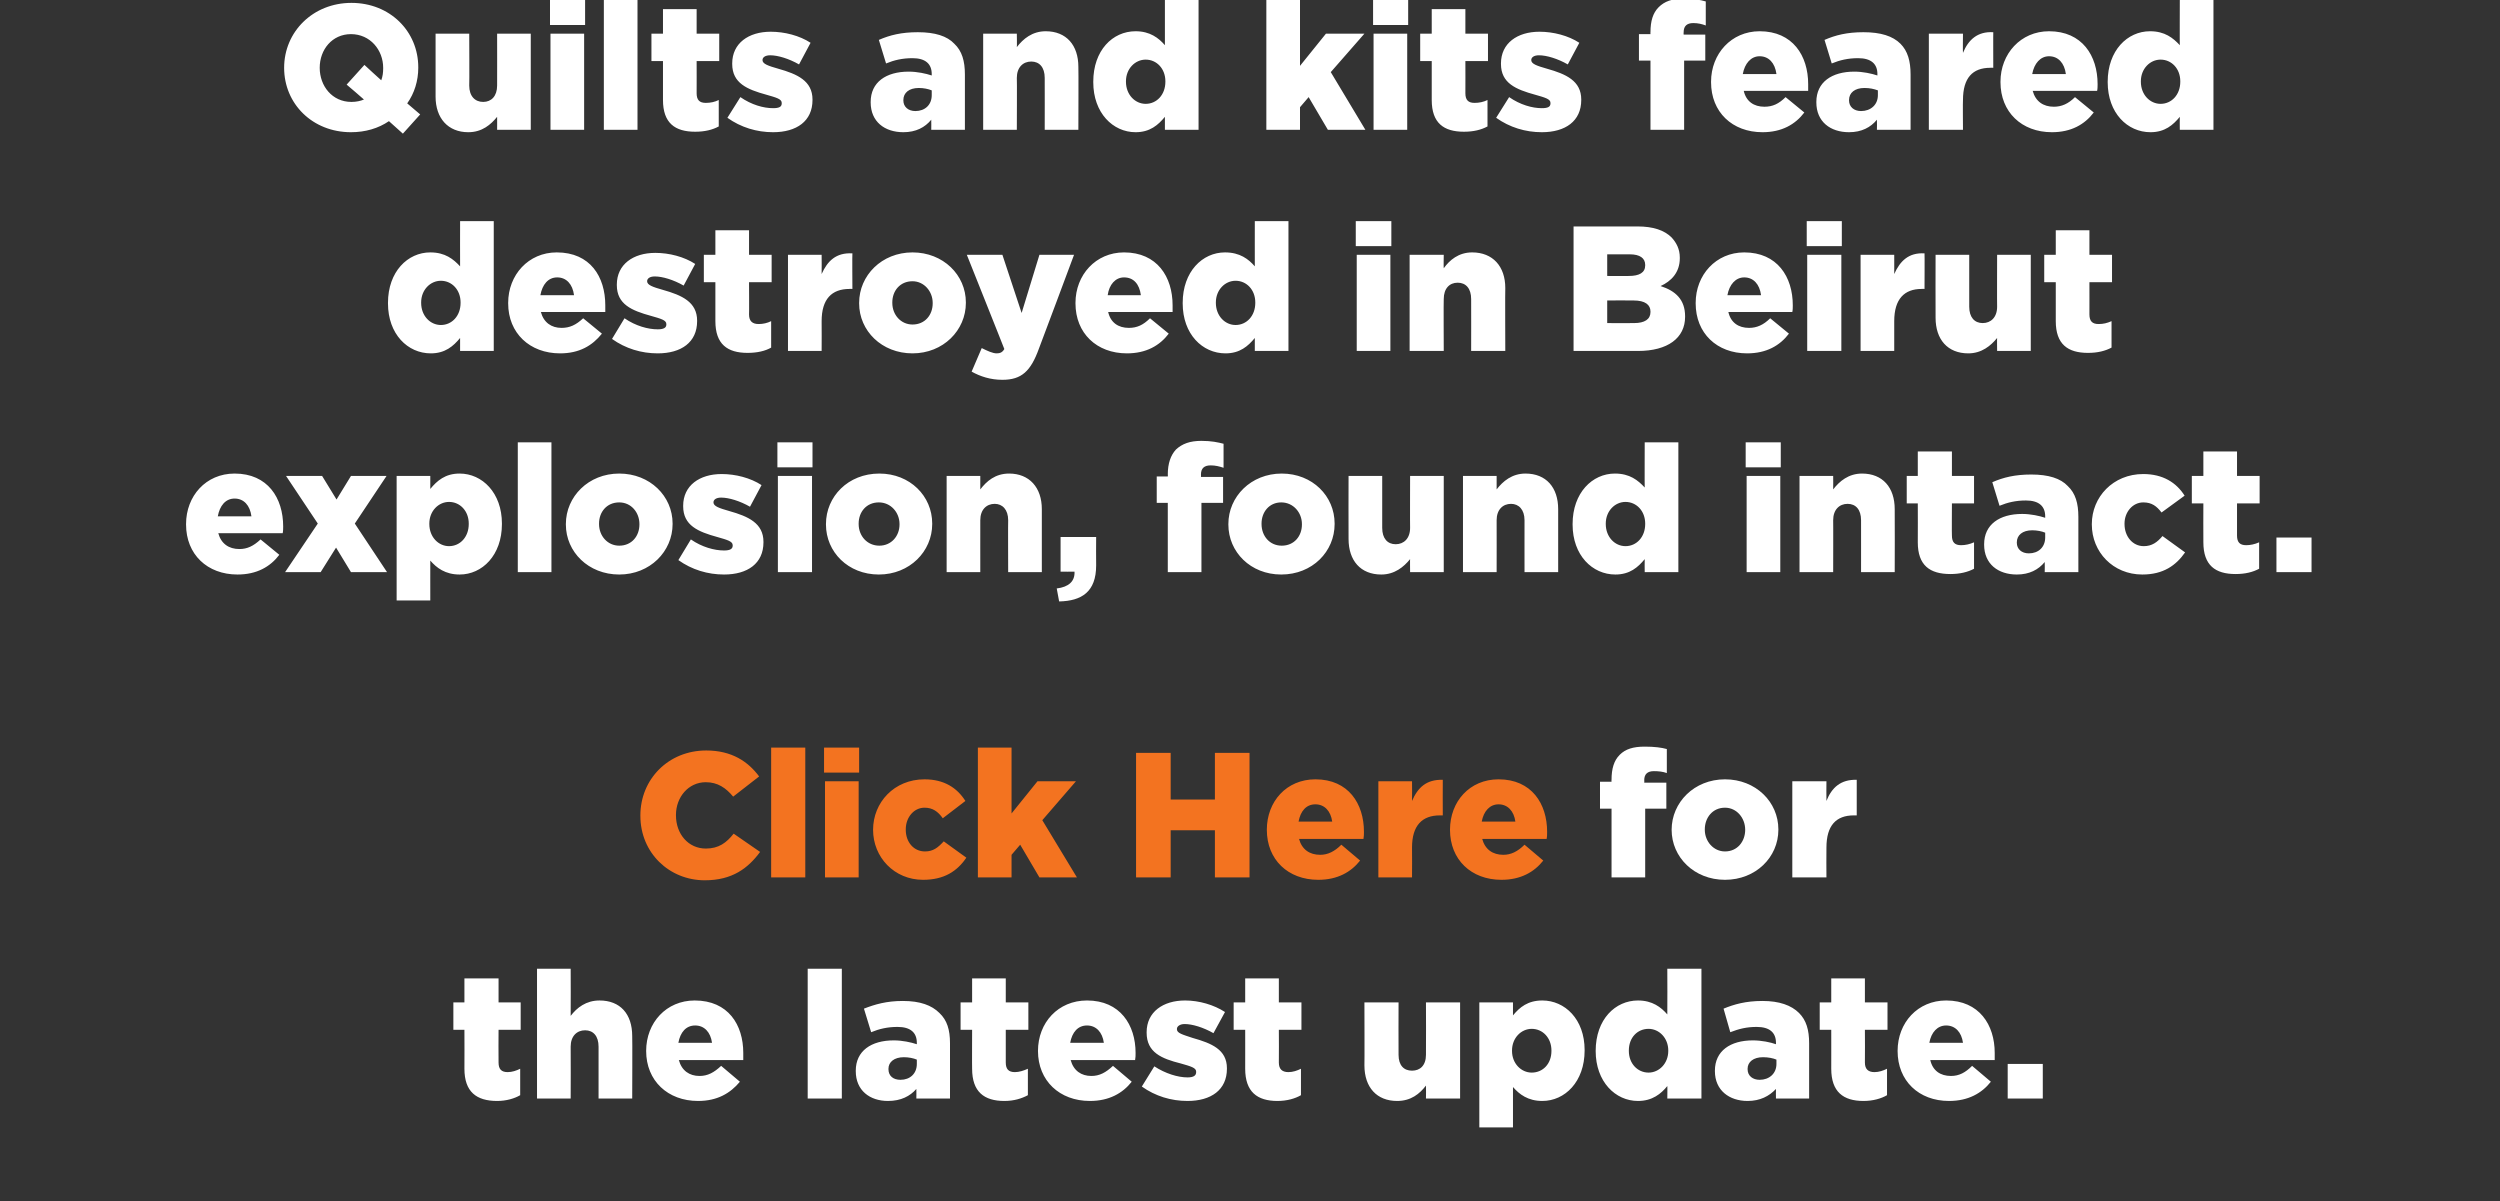 <?xml version="1.0" standalone="no"?><!DOCTYPE svg PUBLIC "-//W3C//DTD SVG 1.1//EN" "http://www.w3.org/Graphics/SVG/1.1/DTD/svg11.dtd"><svg xmlns="http://www.w3.org/2000/svg" xmlns:xlink="http://www.w3.org/1999/xlink" version="1.1" width="520px" height="249.9px" viewBox="0 0 520 249.9"><rect x="0" y="0" width="520" height="249.9" fill="#333333" stroke="none"/>  <desc>Quilts and kits feared destroyed in Beirut explosion, found intact for the latest update</desc>  <defs/>  <g id="Polygon3308">    <path d="M 96.6 222.3 C 96.63 222.33 96.6 214.2 96.6 214.2 L 94.3 214.2 L 94.3 208.5 L 96.6 208.5 L 96.6 203.5 L 103.7 203.5 L 103.7 208.5 L 108.3 208.5 L 108.3 214.2 L 103.7 214.2 C 103.7 214.2 103.66 220.96 103.7 221 C 103.7 222.4 104.3 223 105.6 223 C 106.5 223 107.4 222.7 108.2 222.3 C 108.2 222.3 108.2 227.8 108.2 227.8 C 107 228.5 105.3 229 103.4 229 C 99.1 229 96.6 227.1 96.6 222.3 Z M 111.7 201.5 L 118.7 201.5 C 118.7 201.5 118.74 211.27 118.7 211.3 C 120 209.6 121.9 208.1 124.7 208.1 C 129 208.1 131.5 210.9 131.5 215.5 C 131.55 215.45 131.5 228.5 131.5 228.5 L 124.5 228.5 C 124.5 228.5 124.52 217.71 124.5 217.7 C 124.5 215.5 123.4 214.3 121.7 214.3 C 120 214.3 118.7 215.5 118.7 217.7 C 118.74 217.71 118.7 228.5 118.7 228.5 L 111.7 228.5 L 111.7 201.5 Z M 134.4 218.6 C 134.4 218.6 134.4 218.6 134.4 218.6 C 134.4 212.7 138.6 208.1 144.5 208.1 C 151.5 208.1 154.6 213.2 154.6 219 C 154.6 219.5 154.6 220 154.6 220.5 C 154.6 220.5 141.2 220.5 141.2 220.5 C 141.8 222.7 143.4 223.8 145.5 223.8 C 147.2 223.8 148.5 223.1 150 221.7 C 150 221.7 153.9 225 153.9 225 C 151.9 227.4 149.2 229 145.2 229 C 138.9 229 134.4 224.8 134.4 218.6 Z M 148.1 216.9 C 147.8 214.7 146.5 213.3 144.6 213.3 C 142.7 213.3 141.5 214.7 141.1 216.9 C 141.1 216.9 148.1 216.9 148.1 216.9 Z M 168 201.5 L 175.1 201.5 L 175.1 228.5 L 168 228.5 L 168 201.5 Z M 178 222.8 C 178 222.8 178 222.7 178 222.7 C 178 218.6 181.2 216.4 185.9 216.4 C 187.7 216.4 189.5 216.8 190.7 217.2 C 190.7 217.2 190.7 216.9 190.7 216.9 C 190.7 214.8 189.4 213.6 186.7 213.6 C 184.6 213.6 182.9 214 181.2 214.7 C 181.2 214.7 179.7 209.8 179.7 209.8 C 182 208.9 184.4 208.2 187.8 208.2 C 191.4 208.2 193.8 209.1 195.4 210.7 C 197 212.2 197.6 214.2 197.6 217 C 197.58 217.04 197.6 228.5 197.6 228.5 L 190.6 228.5 C 190.6 228.5 190.63 226.48 190.6 226.5 C 189.3 228 187.4 229 184.7 229 C 180.9 229 178 226.8 178 222.8 Z M 190.7 221.3 C 190.7 221.3 190.7 220.4 190.7 220.4 C 190 220.1 189 219.9 188 219.9 C 186 219.9 184.8 220.9 184.8 222.3 C 184.8 222.3 184.8 222.4 184.8 222.4 C 184.8 223.8 185.8 224.6 187.3 224.6 C 189.3 224.6 190.7 223.3 190.7 221.3 Z M 202.2 222.3 C 202.17 222.33 202.2 214.2 202.2 214.2 L 199.8 214.2 L 199.8 208.5 L 202.2 208.5 L 202.2 203.5 L 209.2 203.5 L 209.2 208.5 L 213.9 208.5 L 213.9 214.2 L 209.2 214.2 C 209.2 214.2 209.2 220.96 209.2 221 C 209.2 222.4 209.8 223 211.1 223 C 212 223 212.9 222.7 213.8 222.3 C 213.8 222.3 213.8 227.8 213.8 227.8 C 212.5 228.5 210.9 229 208.9 229 C 204.7 229 202.2 227.1 202.2 222.3 Z M 215.9 218.6 C 215.9 218.6 215.9 218.6 215.9 218.6 C 215.9 212.7 220.1 208.1 226.1 208.1 C 233 208.1 236.2 213.2 236.2 219 C 236.2 219.5 236.2 220 236.1 220.5 C 236.1 220.5 222.7 220.5 222.7 220.5 C 223.3 222.7 224.9 223.8 227 223.8 C 228.7 223.8 230 223.1 231.5 221.7 C 231.5 221.7 235.4 225 235.4 225 C 233.5 227.4 230.7 229 226.7 229 C 220.4 229 215.9 224.8 215.9 218.6 Z M 229.6 216.9 C 229.3 214.7 228 213.3 226.1 213.3 C 224.2 213.3 223 214.7 222.6 216.9 C 222.6 216.9 229.6 216.9 229.6 216.9 Z M 237.5 226 C 237.5 226 240.1 221.8 240.1 221.8 C 242.4 223.3 245 224.1 247 224.1 C 248.3 224.1 248.8 223.7 248.8 223 C 248.8 223 248.8 222.9 248.8 222.9 C 248.8 222.1 247.7 221.8 245.6 221.2 C 241.6 220.2 238.5 218.9 238.5 214.8 C 238.5 214.8 238.5 214.7 238.5 214.7 C 238.5 210.5 241.9 208.1 246.5 208.1 C 249.4 208.1 252.5 209 254.8 210.5 C 254.8 210.5 252.4 214.9 252.4 214.9 C 250.3 213.7 248 213 246.4 213 C 245.4 213 244.8 213.5 244.8 214 C 244.8 214 244.8 214.1 244.8 214.1 C 244.8 214.9 246 215.2 248.1 215.9 C 252 217 255.2 218.3 255.2 222.2 C 255.2 222.2 255.2 222.3 255.2 222.3 C 255.2 226.7 251.9 229 247 229 C 243.6 229 240.3 228 237.5 226 Z M 259 222.3 C 259.01 222.33 259 214.2 259 214.2 L 256.6 214.2 L 256.6 208.5 L 259 208.5 L 259 203.5 L 266 203.5 L 266 208.5 L 270.7 208.5 L 270.7 214.2 L 266 214.2 C 266 214.2 266.04 220.96 266 221 C 266 222.4 266.7 223 268 223 C 268.9 223 269.8 222.7 270.6 222.3 C 270.6 222.3 270.6 227.8 270.6 227.8 C 269.4 228.5 267.7 229 265.7 229 C 261.5 229 259 227.1 259 222.3 Z M 283.8 221.6 C 283.84 221.63 283.8 208.5 283.8 208.5 L 290.9 208.5 C 290.9 208.5 290.87 219.37 290.9 219.4 C 290.9 221.6 292 222.7 293.7 222.7 C 295.4 222.7 296.6 221.6 296.6 219.4 C 296.64 219.37 296.6 208.5 296.6 208.5 L 303.7 208.5 L 303.7 228.5 L 296.6 228.5 C 296.6 228.5 296.64 225.81 296.6 225.8 C 295.3 227.5 293.5 229 290.6 229 C 286.4 229 283.8 226.2 283.8 221.6 Z M 307.7 208.5 L 314.7 208.5 C 314.7 208.5 314.69 211.2 314.7 211.2 C 316.1 209.5 317.8 208.1 320.8 208.1 C 325.5 208.1 329.6 212 329.6 218.4 C 329.6 218.4 329.6 218.5 329.6 218.5 C 329.6 225 325.5 229 320.8 229 C 317.8 229 316 227.6 314.7 226.1 C 314.69 226.11 314.7 234.5 314.7 234.5 L 307.7 234.5 L 307.7 208.5 Z M 322.7 218.6 C 322.7 218.6 322.7 218.5 322.7 218.5 C 322.7 215.9 320.9 214 318.6 214 C 316.4 214 314.5 215.9 314.5 218.5 C 314.5 218.5 314.5 218.6 314.5 218.6 C 314.5 221.2 316.4 223.1 318.6 223.1 C 320.9 223.1 322.7 221.3 322.7 218.6 Z M 331.9 218.6 C 331.9 218.6 331.9 218.6 331.9 218.6 C 331.9 212 336 208.1 340.7 208.1 C 343.7 208.1 345.5 209.5 346.8 211 C 346.84 210.97 346.8 201.5 346.8 201.5 L 353.9 201.5 L 353.9 228.5 L 346.8 228.5 C 346.8 228.5 346.84 225.88 346.8 225.9 C 345.5 227.5 343.7 229 340.7 229 C 336 229 331.9 225 331.9 218.6 Z M 347 218.6 C 347 218.6 347 218.5 347 218.5 C 347 215.9 345.1 214 342.9 214 C 340.6 214 338.8 215.8 338.8 218.5 C 338.8 218.5 338.8 218.6 338.8 218.6 C 338.8 221.2 340.6 223.1 342.9 223.1 C 345.1 223.1 347 221.2 347 218.6 Z M 356.7 222.8 C 356.7 222.8 356.7 222.7 356.7 222.7 C 356.7 218.6 359.9 216.4 364.6 216.4 C 366.4 216.4 368.3 216.8 369.4 217.2 C 369.4 217.2 369.4 216.9 369.4 216.9 C 369.4 214.8 368.1 213.6 365.4 213.6 C 363.3 213.6 361.7 214 359.9 214.7 C 359.9 214.7 358.5 209.8 358.5 209.8 C 360.7 208.9 363.1 208.2 366.6 208.2 C 370.1 208.2 372.6 209.1 374.2 210.7 C 375.7 212.2 376.3 214.2 376.3 217 C 376.32 217.04 376.3 228.5 376.3 228.5 L 369.4 228.5 C 369.4 228.5 369.37 226.48 369.4 226.5 C 368 228 366.1 229 363.5 229 C 359.7 229 356.7 226.8 356.7 222.8 Z M 369.5 221.3 C 369.5 221.3 369.5 220.4 369.5 220.4 C 368.8 220.1 367.8 219.9 366.7 219.9 C 364.7 219.9 363.5 220.9 363.5 222.3 C 363.5 222.3 363.5 222.4 363.5 222.4 C 363.5 223.8 364.6 224.6 366 224.6 C 368 224.6 369.5 223.3 369.5 221.3 Z M 380.9 222.3 C 380.91 222.33 380.9 214.2 380.9 214.2 L 378.5 214.2 L 378.5 208.5 L 380.9 208.5 L 380.9 203.5 L 387.9 203.5 L 387.9 208.5 L 392.6 208.5 L 392.6 214.2 L 387.9 214.2 C 387.9 214.2 387.94 220.96 387.9 221 C 387.9 222.4 388.6 223 389.9 223 C 390.8 223 391.7 222.7 392.5 222.3 C 392.5 222.3 392.5 227.8 392.5 227.8 C 391.3 228.5 389.6 229 387.6 229 C 383.4 229 380.9 227.1 380.9 222.3 Z M 394.7 218.6 C 394.7 218.6 394.7 218.6 394.7 218.6 C 394.7 212.7 398.9 208.1 404.8 208.1 C 411.7 208.1 414.9 213.2 414.9 219 C 414.9 219.5 414.9 220 414.9 220.5 C 414.9 220.5 401.5 220.5 401.5 220.5 C 402 222.7 403.6 223.8 405.8 223.8 C 407.5 223.8 408.8 223.1 410.2 221.7 C 410.2 221.7 414.1 225 414.1 225 C 412.2 227.4 409.4 229 405.4 229 C 399.1 229 394.7 224.8 394.7 218.6 Z M 408.3 216.9 C 408 214.7 406.7 213.3 404.8 213.3 C 403 213.3 401.7 214.7 401.3 216.9 C 401.3 216.9 408.3 216.9 408.3 216.9 Z M 417.6 221.3 L 424.9 221.3 L 424.9 228.5 L 417.6 228.5 L 417.6 221.3 Z " stroke="none" fill="#fff"/>  </g>  <g id="Polygon3307">    <path d="M 335.2 168.2 L 332.8 168.2 L 332.8 162.6 L 335.2 162.6 C 335.2 162.6 335.16 162.2 335.2 162.2 C 335.2 159.9 335.7 158.2 336.9 157 C 338.1 155.8 339.7 155.3 342.1 155.3 C 344.2 155.3 345.6 155.5 346.7 155.8 C 346.7 155.8 346.7 160.8 346.7 160.8 C 345.9 160.5 345 160.4 344 160.4 C 342.7 160.4 342 161 342 162.3 C 342.04 162.27 342 162.8 342 162.8 L 346.6 162.8 L 346.6 168.2 L 342.2 168.2 L 342.2 182.5 L 335.2 182.5 L 335.2 168.2 Z M 347.7 172.6 C 347.7 172.6 347.7 172.6 347.7 172.6 C 347.7 166.9 352.4 162.1 358.8 162.1 C 365.2 162.1 369.9 166.8 369.9 172.5 C 369.9 172.5 369.9 172.6 369.9 172.6 C 369.9 178.3 365.2 183 358.8 183 C 352.4 183 347.7 178.3 347.7 172.6 Z M 363 172.6 C 363 172.6 363 172.6 363 172.6 C 363 170.1 361.2 168 358.8 168 C 356.2 168 354.6 170.1 354.6 172.5 C 354.6 172.5 354.6 172.6 354.6 172.6 C 354.6 175 356.4 177.1 358.8 177.1 C 361.4 177.1 363 175 363 172.6 Z M 372.8 162.5 L 379.9 162.5 C 379.9 162.5 379.86 166.56 379.9 166.6 C 381 163.8 382.9 162.1 386.2 162.2 C 386.18 162.2 386.2 169.6 386.2 169.6 C 386.2 169.6 385.59 169.6 385.6 169.6 C 381.9 169.6 379.9 171.7 379.9 176.3 C 379.86 176.33 379.9 182.5 379.9 182.5 L 372.8 182.5 L 372.8 162.5 Z " stroke="none" fill="#fff"/>  </g>  <g id="Polygon3305">    <path d="M 38.7 109.1 C 38.7 109.1 38.7 109 38.7 109 C 38.7 103.2 42.8 98.5 48.8 98.5 C 55.7 98.5 58.9 103.6 58.9 109.5 C 58.9 109.9 58.9 110.5 58.8 110.9 C 58.8 110.9 45.4 110.9 45.4 110.9 C 46 113.1 47.6 114.2 49.8 114.2 C 51.4 114.2 52.7 113.6 54.2 112.2 C 54.2 112.2 58.1 115.4 58.1 115.4 C 56.2 117.9 53.4 119.5 49.4 119.5 C 43.1 119.5 38.7 115.3 38.7 109.1 Z M 52.3 107.4 C 52 105.1 50.7 103.7 48.8 103.7 C 46.9 103.7 45.7 105.2 45.3 107.4 C 45.3 107.4 52.3 107.4 52.3 107.4 Z M 66.1 108.9 L 59.5 99 L 67 99 L 70 103.9 L 73 99 L 80.4 99 L 73.8 108.9 L 80.5 119 L 73 119 L 69.9 113.9 L 66.7 119 L 59.3 119 L 66.1 108.9 Z M 82.5 99 L 89.5 99 C 89.5 99 89.49 101.66 89.5 101.7 C 90.9 100 92.6 98.5 95.6 98.5 C 100.3 98.5 104.4 102.5 104.4 108.9 C 104.4 108.9 104.4 109 104.4 109 C 104.4 115.5 100.3 119.5 95.6 119.5 C 92.6 119.5 90.8 118.1 89.5 116.6 C 89.49 116.57 89.5 124.9 89.5 124.9 L 82.5 124.9 L 82.5 99 Z M 97.5 109 C 97.5 109 97.5 108.9 97.5 108.9 C 97.5 106.3 95.7 104.4 93.4 104.4 C 91.2 104.4 89.3 106.3 89.3 108.9 C 89.3 108.9 89.3 109 89.3 109 C 89.3 111.7 91.2 113.6 93.4 113.6 C 95.7 113.6 97.5 111.7 97.5 109 Z M 107.7 92 L 114.7 92 L 114.7 119 L 107.7 119 L 107.7 92 Z M 117.7 109.1 C 117.7 109.1 117.7 109 117.7 109 C 117.7 103.3 122.4 98.5 128.8 98.5 C 135.2 98.5 139.9 103.2 139.9 108.9 C 139.9 108.9 139.9 109 139.9 109 C 139.9 114.7 135.2 119.5 128.8 119.5 C 122.4 119.5 117.7 114.8 117.7 109.1 Z M 133 109.1 C 133 109.1 133 109 133 109 C 133 106.6 131.3 104.5 128.8 104.5 C 126.2 104.5 124.6 106.5 124.6 108.9 C 124.6 108.9 124.6 109 124.6 109 C 124.6 111.5 126.4 113.5 128.8 113.5 C 131.4 113.5 133 111.5 133 109.1 Z M 141.1 116.5 C 141.1 116.5 143.7 112.2 143.7 112.2 C 146 113.8 148.6 114.5 150.6 114.5 C 151.8 114.5 152.4 114.2 152.4 113.5 C 152.4 113.5 152.4 113.4 152.4 113.4 C 152.4 112.6 151.3 112.3 149.2 111.7 C 145.2 110.6 142.1 109.3 142.1 105.3 C 142.1 105.3 142.1 105.2 142.1 105.2 C 142.1 101 145.5 98.6 150.1 98.6 C 153 98.6 156.1 99.4 158.4 100.9 C 158.4 100.9 156 105.4 156 105.4 C 153.9 104.2 151.6 103.5 150 103.5 C 149 103.5 148.4 103.9 148.4 104.5 C 148.4 104.5 148.4 104.5 148.4 104.5 C 148.4 105.3 149.6 105.7 151.7 106.3 C 155.6 107.4 158.8 108.8 158.8 112.7 C 158.8 112.7 158.8 112.8 158.8 112.8 C 158.8 117.2 155.5 119.5 150.6 119.5 C 147.2 119.5 143.9 118.5 141.1 116.5 Z M 161.7 92 L 169 92 L 169 97.2 L 161.7 97.2 L 161.7 92 Z M 161.8 99 L 168.9 99 L 168.9 119 L 161.8 119 L 161.8 99 Z M 171.8 109.1 C 171.8 109.1 171.8 109 171.8 109 C 171.8 103.3 176.4 98.5 182.9 98.5 C 189.3 98.5 193.9 103.2 193.9 108.9 C 193.9 108.9 193.9 109 193.9 109 C 193.9 114.7 189.2 119.5 182.8 119.5 C 176.4 119.5 171.8 114.8 171.8 109.1 Z M 187.1 109.1 C 187.1 109.1 187.1 109 187.1 109 C 187.1 106.6 185.3 104.5 182.8 104.5 C 180.2 104.5 178.6 106.5 178.6 108.9 C 178.6 108.9 178.6 109 178.6 109 C 178.6 111.5 180.4 113.5 182.9 113.5 C 185.4 113.5 187.1 111.5 187.1 109.1 Z M 196.9 99 L 203.9 99 C 203.9 99 203.89 101.8 203.9 101.8 C 205.2 100.1 207 98.5 209.9 98.5 C 214.1 98.5 216.7 101.4 216.7 105.9 C 216.69 105.91 216.7 119 216.7 119 L 209.7 119 C 209.7 119 209.66 108.17 209.7 108.2 C 209.7 106 208.5 104.8 206.9 104.8 C 205.2 104.8 203.9 106 203.9 108.2 C 203.89 108.17 203.9 119 203.9 119 L 196.9 119 L 196.9 99 Z M 219.8 122.4 C 222.3 122.1 223.6 120.9 223.5 118.9 C 223.48 118.94 220.6 118.9 220.6 118.9 L 220.6 111.7 L 228 111.7 C 228 111.7 227.96 117.6 228 117.6 C 228 123.1 225 125 220.3 125.1 C 220.3 125.1 219.8 122.4 219.8 122.4 Z M 242.9 104.6 L 240.6 104.6 L 240.6 99.1 L 242.9 99.1 C 242.9 99.1 242.94 98.66 242.9 98.7 C 242.9 96.4 243.5 94.7 244.6 93.5 C 245.9 92.3 247.5 91.7 249.9 91.7 C 252 91.7 253.3 92 254.5 92.3 C 254.5 92.3 254.5 97.3 254.5 97.3 C 253.6 97 252.8 96.8 251.8 96.8 C 250.5 96.8 249.8 97.4 249.8 98.7 C 249.83 98.73 249.8 99.2 249.8 99.2 L 254.4 99.2 L 254.4 104.6 L 249.9 104.6 L 249.9 119 L 242.9 119 L 242.9 104.6 Z M 255.5 109.1 C 255.5 109.1 255.5 109 255.5 109 C 255.5 103.3 260.2 98.5 266.6 98.5 C 273 98.5 277.6 103.2 277.6 108.9 C 277.6 108.9 277.6 109 277.6 109 C 277.6 114.7 273 119.5 266.5 119.5 C 260.1 119.5 255.5 114.8 255.5 109.1 Z M 270.8 109.1 C 270.8 109.1 270.8 109 270.8 109 C 270.8 106.6 269 104.5 266.5 104.5 C 264 104.5 262.4 106.5 262.4 108.9 C 262.4 108.9 262.4 109 262.4 109 C 262.4 111.5 264.1 113.5 266.6 113.5 C 269.2 113.5 270.8 111.5 270.8 109.1 Z M 280.5 112.1 C 280.47 112.09 280.5 99 280.5 99 L 287.5 99 C 287.5 99 287.5 109.83 287.5 109.8 C 287.5 112 288.6 113.2 290.3 113.2 C 292 113.2 293.3 112 293.3 109.8 C 293.27 109.83 293.3 99 293.3 99 L 300.3 99 L 300.3 119 L 293.3 119 C 293.3 119 293.27 116.27 293.3 116.3 C 292 117.9 290.1 119.5 287.3 119.5 C 283 119.5 280.5 116.6 280.5 112.1 Z M 304.3 99 L 311.3 99 C 311.3 99 311.32 101.8 311.3 101.8 C 312.6 100.1 314.5 98.5 317.3 98.5 C 321.6 98.5 324.1 101.4 324.1 105.9 C 324.12 105.91 324.1 119 324.1 119 L 317.1 119 C 317.1 119 317.09 108.17 317.1 108.2 C 317.1 106 315.9 104.8 314.3 104.8 C 312.6 104.8 311.3 106 311.3 108.2 C 311.32 108.17 311.3 119 311.3 119 L 304.3 119 L 304.3 99 Z M 327.1 109.1 C 327.1 109.1 327.1 109 327.1 109 C 327.1 102.5 331.2 98.5 335.9 98.5 C 339 98.5 340.7 99.9 342.1 101.4 C 342.07 101.43 342.1 92 342.1 92 L 349.1 92 L 349.1 119 L 342.1 119 C 342.1 119 342.07 116.35 342.1 116.3 C 340.7 118 339 119.5 336 119.5 C 331.2 119.5 327.1 115.5 327.1 109.1 Z M 342.2 109 C 342.2 109 342.2 108.9 342.2 108.9 C 342.2 106.3 340.4 104.4 338.1 104.4 C 335.9 104.4 334 106.3 334 108.9 C 334 108.9 334 109 334 109 C 334 111.7 335.9 113.6 338.1 113.6 C 340.4 113.6 342.2 111.7 342.2 109 Z M 363.1 92 L 370.4 92 L 370.4 97.2 L 363.1 97.2 L 363.1 92 Z M 363.3 99 L 370.3 99 L 370.3 119 L 363.3 119 L 363.3 99 Z M 374.3 99 L 381.3 99 C 381.3 99 381.33 101.8 381.3 101.8 C 382.6 100.1 384.5 98.5 387.3 98.5 C 391.6 98.5 394.1 101.4 394.1 105.9 C 394.14 105.91 394.1 119 394.1 119 L 387.1 119 C 387.1 119 387.11 108.17 387.1 108.2 C 387.1 106 386 104.8 384.3 104.8 C 382.6 104.8 381.3 106 381.3 108.2 C 381.33 108.17 381.3 119 381.3 119 L 374.3 119 L 374.3 99 Z M 398.9 112.8 C 398.93 112.79 398.9 104.7 398.9 104.7 L 396.6 104.7 L 396.6 99 L 398.9 99 L 398.9 93.9 L 406 93.9 L 406 99 L 410.6 99 L 410.6 104.7 L 406 104.7 C 406 104.7 405.96 111.42 406 111.4 C 406 112.8 406.6 113.4 407.9 113.4 C 408.8 113.4 409.7 113.2 410.6 112.8 C 410.6 112.8 410.6 118.3 410.6 118.3 C 409.3 119 407.6 119.4 405.7 119.4 C 401.4 119.4 398.9 117.6 398.9 112.8 Z M 412.7 113.3 C 412.7 113.3 412.7 113.2 412.7 113.2 C 412.7 109.1 415.9 106.9 420.6 106.9 C 422.4 106.9 424.2 107.3 425.4 107.7 C 425.4 107.7 425.4 107.4 425.4 107.4 C 425.4 105.3 424.1 104.1 421.4 104.1 C 419.3 104.1 417.6 104.5 415.9 105.2 C 415.9 105.2 414.4 100.3 414.4 100.3 C 416.7 99.3 419.1 98.7 422.5 98.7 C 426.1 98.7 428.6 99.5 430.1 101.1 C 431.7 102.6 432.3 104.7 432.3 107.5 C 432.29 107.5 432.3 119 432.3 119 L 425.3 119 C 425.3 119 425.34 116.94 425.3 116.9 C 424 118.5 422.1 119.5 419.5 119.5 C 415.6 119.5 412.7 117.3 412.7 113.3 Z M 425.4 111.8 C 425.4 111.8 425.4 110.8 425.4 110.8 C 424.7 110.5 423.7 110.3 422.7 110.3 C 420.7 110.3 419.5 111.3 419.5 112.8 C 419.5 112.8 419.5 112.9 419.5 112.9 C 419.5 114.2 420.5 115.1 422 115.1 C 424 115.1 425.4 113.8 425.4 111.8 Z M 435.1 109.1 C 435.1 109.1 435.1 109 435.1 109 C 435.1 103.4 439.5 98.6 445.8 98.6 C 449.9 98.6 452.7 100.4 454.4 103.1 C 454.4 103.1 449.6 106.6 449.6 106.6 C 448.6 105.3 447.6 104.5 445.8 104.5 C 443.6 104.5 441.9 106.5 441.9 108.9 C 441.9 108.9 441.9 109 441.9 109 C 441.9 111.6 443.6 113.6 445.9 113.6 C 447.6 113.6 448.7 112.8 449.8 111.5 C 449.8 111.5 454.5 114.9 454.5 114.9 C 452.6 117.6 450 119.5 445.6 119.5 C 439.5 119.5 435.1 114.8 435.1 109.1 Z M 458.3 112.8 C 458.27 112.79 458.3 104.7 458.3 104.7 L 455.9 104.7 L 455.9 99 L 458.3 99 L 458.3 93.9 L 465.3 93.9 L 465.3 99 L 470 99 L 470 104.7 L 465.3 104.7 C 465.3 104.7 465.3 111.42 465.3 111.4 C 465.3 112.8 465.9 113.4 467.2 113.4 C 468.1 113.4 469 113.2 469.9 112.8 C 469.9 112.8 469.9 118.3 469.9 118.3 C 468.6 119 467 119.4 465 119.4 C 460.8 119.4 458.3 117.6 458.3 112.8 Z M 473.5 111.8 L 480.8 111.8 L 480.8 119 L 473.5 119 L 473.5 111.8 Z " stroke="none" fill="#fff"/>  </g>  <g id="Polygon3304">    <path d="M 80.7 63.1 C 80.7 63.1 80.7 63 80.7 63 C 80.7 56.5 84.8 52.5 89.5 52.5 C 92.6 52.5 94.3 53.9 95.7 55.4 C 95.68 55.43 95.7 46 95.7 46 L 102.7 46 L 102.7 73 L 95.7 73 C 95.7 73 95.68 70.35 95.7 70.3 C 94.3 72 92.6 73.5 89.6 73.5 C 84.8 73.5 80.7 69.5 80.7 63.1 Z M 95.8 63 C 95.8 63 95.8 62.9 95.8 62.9 C 95.8 60.3 94 58.4 91.7 58.4 C 89.5 58.4 87.6 60.3 87.6 62.9 C 87.6 62.9 87.6 63 87.6 63 C 87.6 65.7 89.5 67.6 91.7 67.6 C 94 67.6 95.8 65.7 95.8 63 Z M 105.7 63.1 C 105.7 63.1 105.7 63 105.7 63 C 105.7 57.2 109.9 52.5 115.8 52.5 C 122.8 52.5 125.9 57.6 125.9 63.5 C 125.9 63.9 125.9 64.5 125.9 64.9 C 125.9 64.9 112.5 64.9 112.5 64.9 C 113.1 67.1 114.7 68.2 116.8 68.2 C 118.5 68.2 119.8 67.6 121.3 66.2 C 121.3 66.2 125.2 69.4 125.2 69.4 C 123.2 71.9 120.5 73.5 116.5 73.5 C 110.2 73.5 105.7 69.3 105.7 63.1 Z M 119.4 61.4 C 119.1 59.1 117.8 57.7 115.9 57.7 C 114 57.7 112.8 59.2 112.4 61.4 C 112.4 61.4 119.4 61.4 119.4 61.4 Z M 127.3 70.5 C 127.3 70.5 129.9 66.2 129.9 66.2 C 132.2 67.8 134.8 68.5 136.8 68.5 C 138 68.5 138.6 68.2 138.6 67.5 C 138.6 67.5 138.6 67.4 138.6 67.4 C 138.6 66.6 137.5 66.3 135.4 65.7 C 131.4 64.6 128.3 63.3 128.3 59.3 C 128.3 59.3 128.3 59.2 128.3 59.2 C 128.3 55 131.7 52.6 136.3 52.6 C 139.2 52.6 142.3 53.4 144.6 54.9 C 144.6 54.9 142.2 59.4 142.2 59.4 C 140.1 58.2 137.8 57.5 136.2 57.5 C 135.2 57.5 134.6 57.9 134.6 58.5 C 134.6 58.5 134.6 58.5 134.6 58.5 C 134.6 59.3 135.8 59.7 137.9 60.3 C 141.8 61.4 145 62.8 145 66.7 C 145 66.7 145 66.8 145 66.8 C 145 71.2 141.7 73.5 136.8 73.5 C 133.4 73.5 130.1 72.5 127.3 70.5 Z M 148.8 66.8 C 148.81 66.79 148.8 58.7 148.8 58.7 L 146.4 58.7 L 146.4 53 L 148.8 53 L 148.8 47.9 L 155.8 47.9 L 155.8 53 L 160.5 53 L 160.5 58.7 L 155.8 58.7 C 155.8 58.7 155.84 65.42 155.8 65.4 C 155.8 66.8 156.5 67.4 157.8 67.4 C 158.7 67.4 159.6 67.2 160.4 66.8 C 160.4 66.8 160.4 72.3 160.4 72.3 C 159.2 73 157.5 73.4 155.5 73.4 C 151.3 73.4 148.8 71.6 148.8 66.8 Z M 163.9 53 L 170.9 53 C 170.9 53 170.93 57.03 170.9 57 C 172.1 54.3 173.9 52.5 177.3 52.7 C 177.25 52.66 177.3 60.1 177.3 60.1 C 177.3 60.1 176.66 60.06 176.7 60.1 C 173 60.1 170.9 62.2 170.9 66.8 C 170.93 66.79 170.9 73 170.9 73 L 163.9 73 L 163.9 53 Z M 178.7 63.1 C 178.7 63.1 178.7 63 178.7 63 C 178.7 57.3 183.4 52.5 189.8 52.5 C 196.2 52.5 200.9 57.2 200.9 62.9 C 200.9 62.9 200.9 63 200.9 63 C 200.9 68.7 196.2 73.5 189.8 73.5 C 183.4 73.5 178.7 68.8 178.7 63.1 Z M 194 63.1 C 194 63.1 194 63 194 63 C 194 60.6 192.2 58.5 189.8 58.5 C 187.2 58.5 185.6 60.5 185.6 62.9 C 185.6 62.9 185.6 63 185.6 63 C 185.6 65.5 187.4 67.5 189.8 67.5 C 192.4 67.5 194 65.5 194 63.1 Z M 202.1 77.3 C 202.1 77.3 204.2 72.4 204.2 72.4 C 205.4 73 206.5 73.5 207.3 73.5 C 208 73.5 208.5 73.3 208.9 72.6 C 208.94 72.64 201.1 53 201.1 53 L 208.5 53 L 212.5 65.1 L 216.2 53 L 223.4 53 C 223.4 53 216.12 72.53 216.1 72.5 C 214.4 77.2 212.5 79 208.5 79 C 206 79 203.9 78.3 202.1 77.3 Z M 223.7 63.1 C 223.7 63.1 223.7 63 223.7 63 C 223.7 57.2 227.9 52.5 233.8 52.5 C 240.7 52.5 243.9 57.6 243.9 63.5 C 243.9 63.9 243.9 64.5 243.9 64.9 C 243.9 64.9 230.5 64.9 230.5 64.9 C 231 67.1 232.6 68.2 234.8 68.2 C 236.5 68.2 237.8 67.6 239.2 66.2 C 239.2 66.2 243.1 69.4 243.1 69.4 C 241.2 71.9 238.4 73.5 234.4 73.5 C 228.1 73.5 223.7 69.3 223.7 63.1 Z M 237.3 61.4 C 237 59.1 235.8 57.7 233.8 57.7 C 232 57.7 230.7 59.2 230.4 61.4 C 230.4 61.4 237.3 61.4 237.3 61.4 Z M 246 63.1 C 246 63.1 246 63 246 63 C 246 56.5 250.1 52.5 254.8 52.5 C 257.9 52.5 259.7 53.9 261 55.4 C 260.99 55.43 261 46 261 46 L 268 46 L 268 73 L 261 73 C 261 73 260.99 70.35 261 70.3 C 259.6 72 257.9 73.5 254.9 73.5 C 250.1 73.5 246 69.5 246 63.1 Z M 261.1 63 C 261.1 63 261.1 62.9 261.1 62.9 C 261.1 60.3 259.3 58.4 257 58.4 C 254.8 58.4 252.9 60.3 252.9 62.9 C 252.9 62.9 252.9 63 252.9 63 C 252.9 65.7 254.8 67.6 257 67.6 C 259.3 67.6 261.1 65.7 261.1 63 Z M 282 46 L 289.4 46 L 289.4 51.2 L 282 51.2 L 282 46 Z M 282.2 53 L 289.2 53 L 289.2 73 L 282.2 73 L 282.2 53 Z M 293.2 53 L 300.3 53 C 300.3 53 300.25 55.8 300.3 55.8 C 301.5 54.1 303.4 52.5 306.2 52.5 C 310.5 52.5 313.1 55.4 313.1 59.9 C 313.05 59.91 313.1 73 313.1 73 L 306 73 C 306 73 306.02 62.17 306 62.2 C 306 60 304.9 58.8 303.2 58.8 C 301.5 58.8 300.3 60 300.3 62.2 C 300.25 62.17 300.3 73 300.3 73 L 293.2 73 L 293.2 53 Z M 327.3 47.1 C 327.3 47.1 340.62 47.11 340.6 47.1 C 343.9 47.1 346.2 47.9 347.7 49.4 C 348.7 50.5 349.4 51.8 349.4 53.6 C 349.4 53.6 349.4 53.7 349.4 53.7 C 349.4 56.7 347.6 58.5 345.4 59.5 C 348.5 60.5 350.5 62.3 350.5 65.8 C 350.5 65.8 350.5 65.9 350.5 65.9 C 350.5 70.3 346.9 73 340.7 73 C 340.69 73.01 327.3 73 327.3 73 L 327.3 47.1 Z M 338.8 57.4 C 341 57.4 342.2 56.7 342.2 55.2 C 342.2 55.2 342.2 55.1 342.2 55.1 C 342.2 53.7 341.1 52.9 339 52.9 C 338.99 52.88 334.3 52.9 334.3 52.9 L 334.3 57.4 C 334.3 57.4 338.84 57.43 338.8 57.4 Z M 339.9 67.2 C 342.1 67.2 343.3 66.4 343.3 64.9 C 343.3 64.9 343.3 64.8 343.3 64.8 C 343.3 63.4 342.2 62.5 339.8 62.5 C 339.8 62.46 334.3 62.5 334.3 62.5 L 334.3 67.2 C 334.3 67.2 339.88 67.24 339.9 67.2 Z M 352.7 63.1 C 352.7 63.1 352.7 63 352.7 63 C 352.7 57.2 356.9 52.5 362.8 52.5 C 369.7 52.5 372.9 57.6 372.9 63.5 C 372.9 63.9 372.9 64.5 372.8 64.9 C 372.8 64.9 359.5 64.9 359.5 64.9 C 360 67.1 361.6 68.2 363.8 68.2 C 365.4 68.2 366.8 67.6 368.2 66.2 C 368.2 66.2 372.1 69.4 372.1 69.4 C 370.2 71.9 367.4 73.5 363.4 73.5 C 357.1 73.5 352.7 69.3 352.7 63.1 Z M 366.3 61.4 C 366 59.1 364.7 57.7 362.8 57.7 C 361 57.7 359.7 59.2 359.3 61.4 C 359.3 61.4 366.3 61.4 366.3 61.4 Z M 375.8 46 L 383.1 46 L 383.1 51.2 L 375.8 51.2 L 375.8 46 Z M 375.9 53 L 383 53 L 383 73 L 375.9 73 L 375.9 53 Z M 387 53 L 394 53 C 394 53 394.01 57.03 394 57 C 395.2 54.3 397 52.5 400.3 52.7 C 400.34 52.66 400.3 60.1 400.3 60.1 C 400.3 60.1 399.74 60.06 399.7 60.1 C 396.1 60.1 394 62.2 394 66.8 C 394.01 66.79 394 73 394 73 L 387 73 L 387 53 Z M 402.6 66.1 C 402.57 66.09 402.6 53 402.6 53 L 409.6 53 C 409.6 53 409.6 63.83 409.6 63.8 C 409.6 66 410.7 67.2 412.4 67.2 C 414.1 67.2 415.4 66 415.4 63.8 C 415.37 63.83 415.4 53 415.4 53 L 422.4 53 L 422.4 73 L 415.4 73 C 415.4 73 415.37 70.27 415.4 70.3 C 414.1 71.9 412.2 73.5 409.4 73.5 C 405.1 73.5 402.6 70.6 402.6 66.1 Z M 427.6 66.8 C 427.58 66.79 427.6 58.7 427.6 58.7 L 425.2 58.7 L 425.2 53 L 427.6 53 L 427.6 47.9 L 434.6 47.9 L 434.6 53 L 439.3 53 L 439.3 58.7 L 434.6 58.7 C 434.6 58.7 434.61 65.42 434.6 65.4 C 434.6 66.8 435.2 67.4 436.5 67.4 C 437.5 67.4 438.3 67.2 439.2 66.8 C 439.2 66.8 439.2 72.3 439.2 72.3 C 437.9 73 436.3 73.4 434.3 73.4 C 430.1 73.4 427.6 71.6 427.6 66.8 Z " stroke="none" fill="#fff"/>  </g>  <g id="Polygon3303">    <path d="M 80.9 25.2 C 78.7 26.7 76 27.5 73 27.5 C 65 27.5 59.1 21.6 59.1 14.1 C 59.1 14.1 59.1 14.1 59.1 14.1 C 59.1 6.6 65.1 0.6 73.1 0.6 C 81.1 0.6 87 6.5 87 14 C 87 14 87 14.1 87 14.1 C 87 16.8 86.2 19.4 84.7 21.5 C 84.72 21.5 87.4 23.8 87.4 23.8 L 83.8 27.8 C 83.8 27.8 80.91 25.23 80.9 25.2 Z M 75.7 20.7 C 75.73 20.68 72.1 17.6 72.1 17.6 L 75.8 13.5 C 75.8 13.5 79.28 16.72 79.3 16.7 C 79.6 15.9 79.7 15.1 79.7 14.2 C 79.7 14.2 79.7 14.1 79.7 14.1 C 79.7 10.4 77 7.1 73 7.1 C 69.1 7.1 66.5 10.3 66.5 14.1 C 66.5 14.1 66.5 14.1 66.5 14.1 C 66.5 17.9 69.1 21.2 73.1 21.2 C 74.1 21.2 75 21 75.7 20.7 Z M 90.6 20.1 C 90.62 20.09 90.6 7 90.6 7 L 97.6 7 C 97.6 7 97.65 17.83 97.6 17.8 C 97.6 20 98.8 21.2 100.5 21.2 C 102.2 21.2 103.4 20 103.4 17.8 C 103.42 17.83 103.4 7 103.4 7 L 110.4 7 L 110.4 27 L 103.4 27 C 103.4 27 103.42 24.27 103.4 24.3 C 102.1 25.9 100.3 27.5 97.4 27.5 C 93.2 27.5 90.6 24.6 90.6 20.1 Z M 114.4 0 L 121.7 0 L 121.7 5.2 L 114.4 5.2 L 114.4 0 Z M 114.5 7 L 121.5 7 L 121.5 27 L 114.5 27 L 114.5 7 Z M 125.6 0 L 132.6 0 L 132.6 27 L 125.6 27 L 125.6 0 Z M 137.9 20.8 C 137.89 20.79 137.9 12.7 137.9 12.7 L 135.5 12.7 L 135.5 7 L 137.9 7 L 137.9 1.9 L 144.9 1.9 L 144.9 7 L 149.6 7 L 149.6 12.7 L 144.9 12.7 C 144.9 12.7 144.92 19.42 144.9 19.4 C 144.9 20.8 145.5 21.4 146.8 21.4 C 147.8 21.4 148.7 21.2 149.5 20.8 C 149.5 20.8 149.5 26.3 149.5 26.3 C 148.2 27 146.6 27.4 144.6 27.4 C 140.4 27.4 137.9 25.6 137.9 20.8 Z M 151.3 24.5 C 151.3 24.5 154 20.2 154 20.2 C 156.3 21.8 158.8 22.5 160.8 22.5 C 162.1 22.5 162.6 22.2 162.6 21.5 C 162.6 21.5 162.6 21.4 162.6 21.4 C 162.6 20.6 161.5 20.3 159.4 19.7 C 155.4 18.6 152.3 17.3 152.3 13.3 C 152.3 13.3 152.3 13.2 152.3 13.2 C 152.3 9 155.7 6.6 160.3 6.6 C 163.2 6.6 166.3 7.4 168.6 8.9 C 168.6 8.9 166.2 13.4 166.2 13.4 C 164.1 12.2 161.8 11.5 160.2 11.5 C 159.2 11.5 158.6 11.9 158.6 12.5 C 158.6 12.5 158.6 12.5 158.6 12.5 C 158.6 13.3 159.8 13.7 161.9 14.3 C 165.8 15.4 169 16.8 169 20.7 C 169 20.7 169 20.8 169 20.8 C 169 25.2 165.7 27.5 160.8 27.5 C 157.4 27.5 154.1 26.5 151.3 24.5 Z M 181.1 21.3 C 181.1 21.3 181.1 21.2 181.1 21.2 C 181.1 17.1 184.3 14.9 189 14.9 C 190.8 14.9 192.6 15.3 193.8 15.7 C 193.8 15.7 193.8 15.4 193.8 15.4 C 193.8 13.3 192.5 12.1 189.8 12.1 C 187.7 12.1 186 12.5 184.3 13.2 C 184.3 13.2 182.8 8.3 182.8 8.3 C 185.1 7.3 187.5 6.7 190.9 6.7 C 194.5 6.7 197 7.5 198.5 9.1 C 200.1 10.6 200.7 12.7 200.7 15.5 C 200.69 15.5 200.7 27 200.7 27 L 193.7 27 C 193.7 27 193.73 24.94 193.7 24.9 C 192.4 26.5 190.5 27.5 187.9 27.5 C 184 27.5 181.1 25.3 181.1 21.3 Z M 193.8 19.8 C 193.8 19.8 193.8 18.8 193.8 18.8 C 193.1 18.5 192.1 18.3 191.1 18.3 C 189.1 18.3 187.9 19.3 187.9 20.8 C 187.9 20.8 187.9 20.9 187.9 20.9 C 187.9 22.2 188.9 23.1 190.4 23.1 C 192.4 23.1 193.8 21.8 193.8 19.8 Z M 204.5 7 L 211.5 7 C 211.5 7 211.55 9.8 211.5 9.8 C 212.8 8.1 214.7 6.5 217.5 6.5 C 221.8 6.5 224.3 9.4 224.3 13.9 C 224.35 13.91 224.3 27 224.3 27 L 217.3 27 C 217.3 27 217.32 16.17 217.3 16.2 C 217.3 14 216.2 12.8 214.5 12.8 C 212.8 12.8 211.5 14 211.5 16.2 C 211.55 16.17 211.5 27 211.5 27 L 204.5 27 L 204.5 7 Z M 227.4 17.1 C 227.4 17.1 227.4 17 227.4 17 C 227.4 10.5 231.4 6.5 236.2 6.5 C 239.2 6.5 241 7.9 242.3 9.4 C 242.3 9.43 242.3 0 242.3 0 L 249.3 0 L 249.3 27 L 242.3 27 C 242.3 27 242.3 24.35 242.3 24.3 C 240.9 26 239.2 27.5 236.2 27.5 C 231.5 27.5 227.4 23.5 227.4 17.1 Z M 242.4 17 C 242.4 17 242.4 16.9 242.4 16.9 C 242.4 14.3 240.6 12.4 238.3 12.4 C 236.1 12.4 234.2 14.3 234.2 16.9 C 234.2 16.9 234.2 17 234.2 17 C 234.2 19.7 236.1 21.6 238.3 21.6 C 240.6 21.6 242.4 19.7 242.4 17 Z M 263.4 0 L 270.4 0 L 270.4 13.7 L 275.8 7 L 283.8 7 L 276.8 15 L 284 27 L 276.2 27 L 272.2 20.2 L 270.4 22.3 L 270.4 27 L 263.4 27 L 263.4 0 Z M 285.6 0 L 292.9 0 L 292.9 5.2 L 285.6 5.2 L 285.6 0 Z M 285.7 7 L 292.7 7 L 292.7 27 L 285.7 27 L 285.7 7 Z M 297.8 20.8 C 297.79 20.79 297.8 12.7 297.8 12.7 L 295.4 12.7 L 295.4 7 L 297.8 7 L 297.8 1.9 L 304.8 1.9 L 304.8 7 L 309.5 7 L 309.5 12.7 L 304.8 12.7 C 304.8 12.7 304.82 19.42 304.8 19.4 C 304.8 20.8 305.4 21.4 306.7 21.4 C 307.7 21.4 308.6 21.2 309.4 20.8 C 309.4 20.8 309.4 26.3 309.4 26.3 C 308.1 27 306.5 27.4 304.5 27.4 C 300.3 27.4 297.8 25.6 297.8 20.8 Z M 311.2 24.5 C 311.2 24.5 313.9 20.2 313.9 20.2 C 316.2 21.8 318.7 22.5 320.7 22.5 C 322 22.5 322.5 22.2 322.5 21.5 C 322.5 21.5 322.5 21.4 322.5 21.4 C 322.5 20.6 321.4 20.3 319.3 19.7 C 315.3 18.6 312.2 17.3 312.2 13.3 C 312.2 13.3 312.2 13.2 312.2 13.2 C 312.2 9 315.6 6.6 320.2 6.6 C 323.1 6.6 326.2 7.4 328.5 8.9 C 328.5 8.9 326.1 13.4 326.1 13.4 C 324 12.2 321.7 11.5 320.1 11.5 C 319.1 11.5 318.5 11.9 318.5 12.5 C 318.5 12.5 318.5 12.5 318.5 12.5 C 318.5 13.3 319.7 13.7 321.8 14.3 C 325.7 15.4 328.9 16.8 328.9 20.7 C 328.9 20.7 328.9 20.8 328.9 20.8 C 328.9 25.2 325.6 27.5 320.7 27.5 C 317.3 27.5 314 26.5 311.2 24.5 Z M 343.3 12.6 L 340.9 12.6 L 340.9 7.1 L 343.3 7.1 C 343.3 7.1 343.27 6.66 343.3 6.7 C 343.3 4.4 343.8 2.7 345 1.5 C 346.2 0.3 347.8 -0.3 350.2 -0.3 C 352.3 -0.3 353.7 0 354.8 0.3 C 354.8 0.3 354.8 5.3 354.8 5.3 C 354 5 353.2 4.8 352.2 4.8 C 350.9 4.8 350.2 5.4 350.2 6.7 C 350.16 6.73 350.2 7.2 350.2 7.2 L 354.7 7.2 L 354.7 12.6 L 350.3 12.6 L 350.3 27 L 343.3 27 L 343.3 12.6 Z M 355.9 17.1 C 355.9 17.1 355.9 17 355.9 17 C 355.9 11.2 360.1 6.5 366 6.5 C 372.9 6.5 376.1 11.6 376.1 17.5 C 376.1 17.9 376.1 18.5 376.1 18.9 C 376.1 18.9 362.7 18.9 362.7 18.9 C 363.2 21.1 364.8 22.2 367 22.2 C 368.7 22.2 370 21.6 371.4 20.2 C 371.4 20.2 375.3 23.4 375.3 23.4 C 373.4 25.9 370.6 27.5 366.6 27.5 C 360.3 27.5 355.9 23.3 355.9 17.1 Z M 369.5 15.4 C 369.2 13.1 367.9 11.7 366 11.7 C 364.2 11.7 362.9 13.2 362.5 15.4 C 362.5 15.4 369.5 15.4 369.5 15.4 Z M 377.8 21.3 C 377.8 21.3 377.8 21.2 377.8 21.2 C 377.8 17.1 381 14.9 385.7 14.9 C 387.5 14.9 389.3 15.3 390.5 15.7 C 390.5 15.7 390.5 15.4 390.5 15.4 C 390.5 13.3 389.2 12.1 386.5 12.1 C 384.4 12.1 382.7 12.5 381 13.2 C 381 13.2 379.5 8.3 379.5 8.3 C 381.8 7.3 384.2 6.7 387.6 6.7 C 391.2 6.7 393.7 7.5 395.3 9.1 C 396.8 10.6 397.4 12.7 397.4 15.5 C 397.4 15.5 397.4 27 397.4 27 L 390.4 27 C 390.4 27 390.44 24.94 390.4 24.9 C 389.1 26.5 387.2 27.5 384.6 27.5 C 380.7 27.5 377.8 25.3 377.8 21.3 Z M 390.6 19.8 C 390.6 19.8 390.6 18.8 390.6 18.8 C 389.8 18.5 388.9 18.3 387.8 18.3 C 385.8 18.3 384.6 19.3 384.6 20.8 C 384.6 20.8 384.6 20.9 384.6 20.9 C 384.6 22.2 385.6 23.1 387.1 23.1 C 389.1 23.1 390.6 21.8 390.6 19.8 Z M 401.2 7 L 408.3 7 C 408.3 7 408.25 11.03 408.3 11 C 409.4 8.3 411.3 6.5 414.6 6.7 C 414.58 6.66 414.6 14.1 414.6 14.1 C 414.6 14.1 413.99 14.06 414 14.1 C 410.3 14.1 408.3 16.2 408.3 20.8 C 408.25 20.79 408.3 27 408.3 27 L 401.2 27 L 401.2 7 Z M 416.1 17.1 C 416.1 17.1 416.1 17 416.1 17 C 416.1 11.2 420.3 6.5 426.2 6.5 C 433.1 6.5 436.3 11.6 436.3 17.5 C 436.3 17.9 436.3 18.5 436.2 18.9 C 436.2 18.9 422.8 18.9 422.8 18.9 C 423.4 21.1 425 22.2 427.2 22.2 C 428.8 22.2 430.2 21.6 431.6 20.2 C 431.6 20.2 435.5 23.4 435.5 23.4 C 433.6 25.9 430.8 27.5 426.8 27.5 C 420.5 27.5 416.1 23.3 416.1 17.1 Z M 429.7 15.4 C 429.4 13.1 428.1 11.7 426.2 11.7 C 424.4 11.7 423.1 13.2 422.7 15.4 C 422.7 15.4 429.7 15.4 429.7 15.4 Z M 438.4 17.1 C 438.4 17.1 438.4 17 438.4 17 C 438.4 10.5 442.5 6.5 447.2 6.5 C 450.3 6.5 452 7.9 453.4 9.4 C 453.37 9.43 453.4 0 453.4 0 L 460.4 0 L 460.4 27 L 453.4 27 C 453.4 27 453.37 24.35 453.4 24.3 C 452 26 450.3 27.5 447.3 27.5 C 442.5 27.5 438.4 23.5 438.4 17.1 Z M 453.5 17 C 453.5 17 453.5 16.9 453.5 16.9 C 453.5 14.3 451.7 12.4 449.4 12.4 C 447.2 12.4 445.3 14.3 445.3 16.9 C 445.3 16.9 445.3 17 445.3 17 C 445.3 19.7 447.2 21.6 449.4 21.6 C 451.7 21.6 453.5 19.7 453.5 17 Z " stroke="none" fill="#fff"/>  </g>  <g id="Polygon3306">    <path d="M 133.2 169.7 C 133.2 169.7 133.2 169.6 133.2 169.6 C 133.2 162.1 139 156.1 146.9 156.1 C 152.2 156.1 155.6 158.4 157.9 161.5 C 157.9 161.5 152.5 165.7 152.5 165.7 C 151 163.9 149.3 162.7 146.8 162.7 C 143.2 162.7 140.6 165.8 140.6 169.5 C 140.6 169.5 140.6 169.6 140.6 169.6 C 140.6 173.5 143.2 176.5 146.8 176.5 C 149.5 176.5 151.1 175.3 152.6 173.4 C 152.6 173.4 158.1 177.2 158.1 177.2 C 155.6 180.6 152.3 183.1 146.6 183.1 C 139.2 183.1 133.2 177.4 133.2 169.7 Z M 160.4 155.5 L 167.5 155.5 L 167.5 182.5 L 160.4 182.5 L 160.4 155.5 Z M 171.4 155.5 L 178.7 155.5 L 178.7 160.7 L 171.4 160.7 L 171.4 155.5 Z M 171.6 162.5 L 178.6 162.5 L 178.6 182.5 L 171.6 182.5 L 171.6 162.5 Z M 181.6 172.6 C 181.6 172.6 181.6 172.6 181.6 172.6 C 181.6 166.9 186 162.1 192.3 162.1 C 196.4 162.1 199.1 163.9 200.8 166.6 C 200.8 166.6 196.1 170.2 196.1 170.2 C 195.1 168.8 194 168 192.3 168 C 190.1 168 188.4 170 188.4 172.5 C 188.4 172.5 188.4 172.6 188.4 172.6 C 188.4 175.1 190 177.1 192.4 177.1 C 194.1 177.1 195.1 176.3 196.3 175 C 196.3 175 201 178.4 201 178.4 C 199.1 181.2 196.4 183 192 183 C 186 183 181.6 178.3 181.6 172.6 Z M 203.4 155.5 L 210.4 155.5 L 210.4 169.2 L 215.8 162.5 L 223.8 162.5 L 216.8 170.6 L 224 182.5 L 216.2 182.5 L 212.2 175.7 L 210.4 177.8 L 210.4 182.5 L 203.4 182.5 L 203.4 155.5 Z M 236.3 156.6 L 243.5 156.6 L 243.5 166.3 L 252.7 166.3 L 252.7 156.6 L 259.9 156.6 L 259.9 182.5 L 252.7 182.5 L 252.7 172.7 L 243.5 172.7 L 243.5 182.5 L 236.3 182.5 L 236.3 156.6 Z M 263.5 172.6 C 263.5 172.6 263.5 172.6 263.5 172.6 C 263.5 166.7 267.6 162.1 273.6 162.1 C 280.5 162.1 283.7 167.2 283.7 173 C 283.7 173.5 283.7 174 283.6 174.5 C 283.6 174.5 270.2 174.5 270.2 174.5 C 270.8 176.7 272.4 177.8 274.6 177.8 C 276.2 177.8 277.6 177.1 279 175.7 C 279 175.7 282.9 179 282.9 179 C 281 181.4 278.2 183 274.2 183 C 267.9 183 263.5 178.8 263.5 172.6 Z M 277.1 170.9 C 276.8 168.7 275.5 167.3 273.6 167.3 C 271.7 167.3 270.5 168.7 270.1 170.9 C 270.1 170.9 277.1 170.9 277.1 170.9 Z M 286.7 162.5 L 293.7 162.5 C 293.7 162.5 293.74 166.56 293.7 166.6 C 294.9 163.8 296.7 162.1 300.1 162.2 C 300.07 162.2 300.1 169.6 300.1 169.6 C 300.1 169.6 299.48 169.6 299.5 169.6 C 295.8 169.6 293.7 171.7 293.7 176.3 C 293.74 176.33 293.7 182.5 293.7 182.5 L 286.7 182.5 L 286.7 162.5 Z M 301.6 172.6 C 301.6 172.6 301.6 172.6 301.6 172.6 C 301.6 166.7 305.7 162.1 311.7 162.1 C 318.6 162.1 321.8 167.2 321.8 173 C 321.8 173.5 321.8 174 321.7 174.5 C 321.7 174.5 308.3 174.5 308.3 174.5 C 308.9 176.7 310.5 177.8 312.7 177.8 C 314.3 177.8 315.7 177.1 317.1 175.7 C 317.1 175.7 321 179 321 179 C 319.1 181.4 316.3 183 312.3 183 C 306 183 301.6 178.8 301.6 172.6 Z M 315.2 170.9 C 314.9 168.7 313.6 167.3 311.7 167.3 C 309.9 167.3 308.6 168.7 308.2 170.9 C 308.2 170.9 315.2 170.9 315.2 170.9 Z " stroke="none" fill="#f37320"/>    <a xlink:href="https://lwr.org/story-hub/humanitarian-aid-refugees-feared-destroyed-beirut-explosion-found-intact" xlink:show="new" xlink:title="Click Here">      <rect style="fill:transparent;" x="132" y="155" width="190" height="29"/>    </a>  </g></svg>